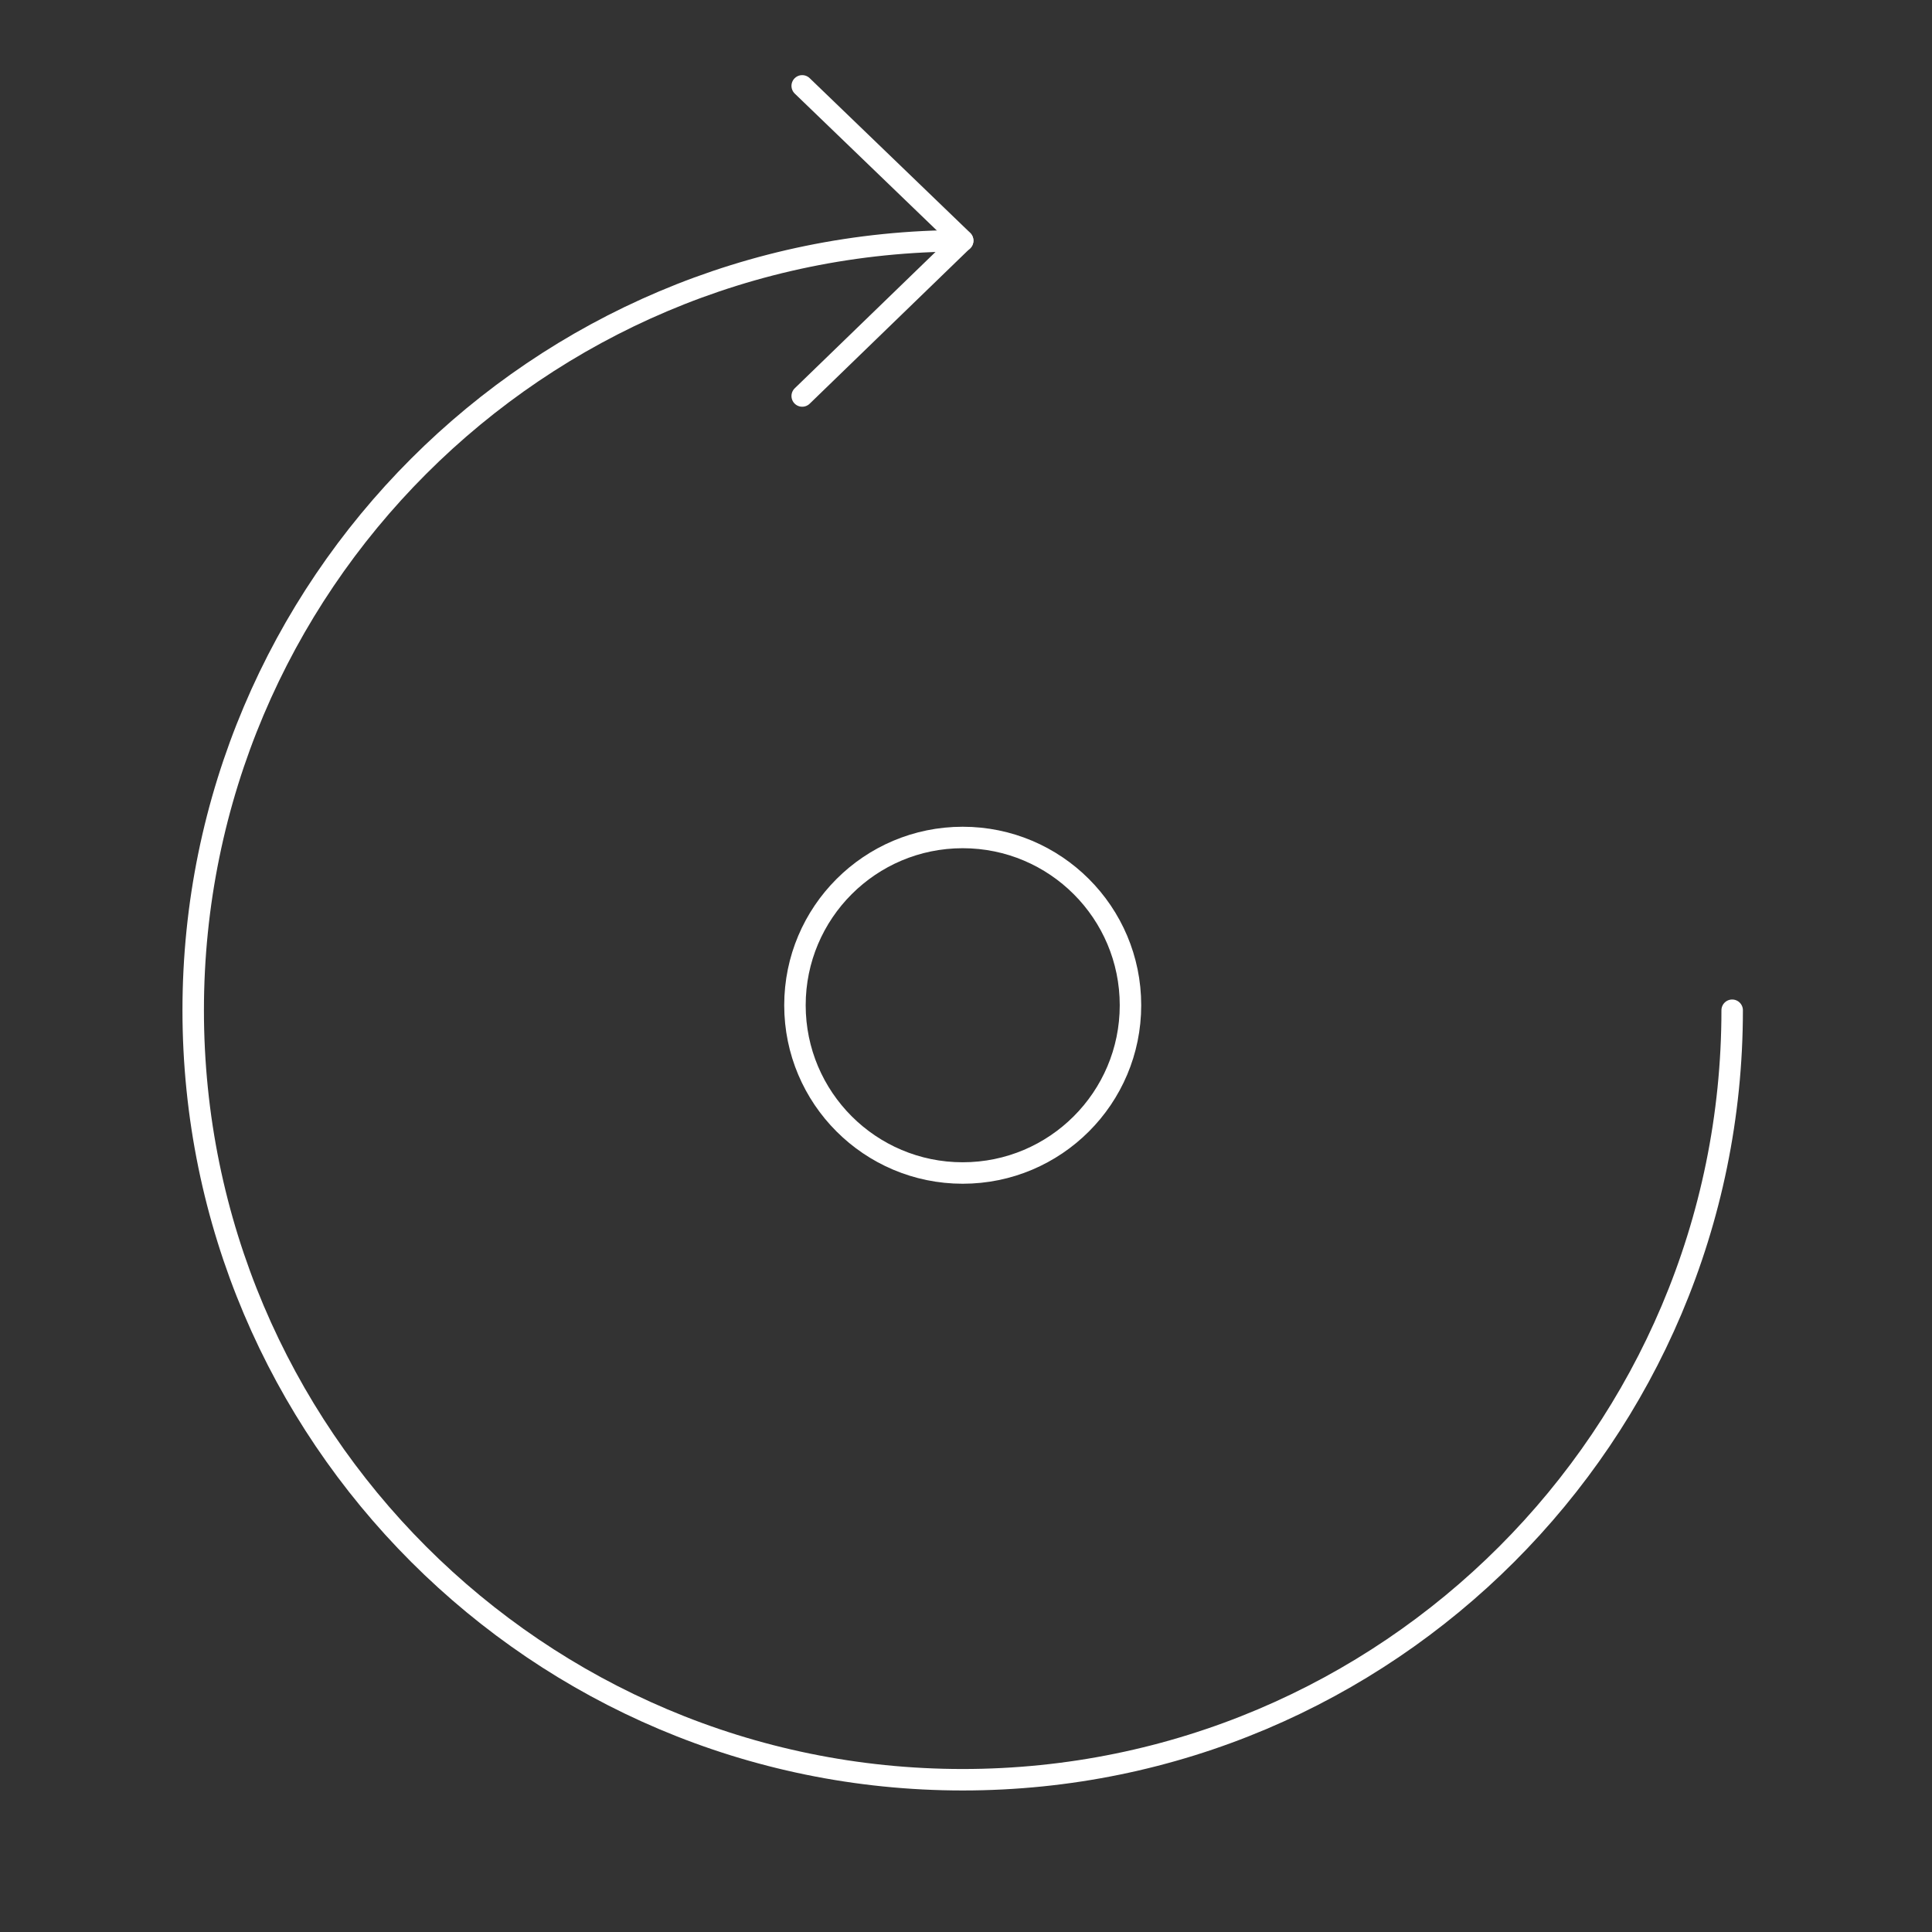 <svg width="90" height="90" viewBox="0 0 90 90" fill="none" xmlns="http://www.w3.org/2000/svg">
<rect x="0" y="0" width="90" height="90" fill="#333333" stroke="none"/>
<path d="M80.691 47.061C80.691 66.845 64.629 82.907 44.845 82.907C25.061 82.907 9 66.845 9 47.061C9 27.278 25.061 11.216 44.845 11.216" stroke="white" stroke-miterlimit="1.5" stroke-linecap="round" stroke-linejoin="round"/>
<path d="M37.37 4L44.847 11.205L37.37 18.447" stroke="white" stroke-miterlimit="1.5" stroke-linecap="round" stroke-linejoin="round"/>
<path d="M44.847 54.643C49.163 54.643 52.662 51.144 52.662 46.828C52.662 42.512 49.163 39.013 44.847 39.013C40.531 39.013 37.032 42.512 37.032 46.828C37.032 51.144 40.531 54.643 44.847 54.643Z" stroke="white" stroke-miterlimit="1.5" stroke-linecap="round" stroke-linejoin="round"/>
</svg>
